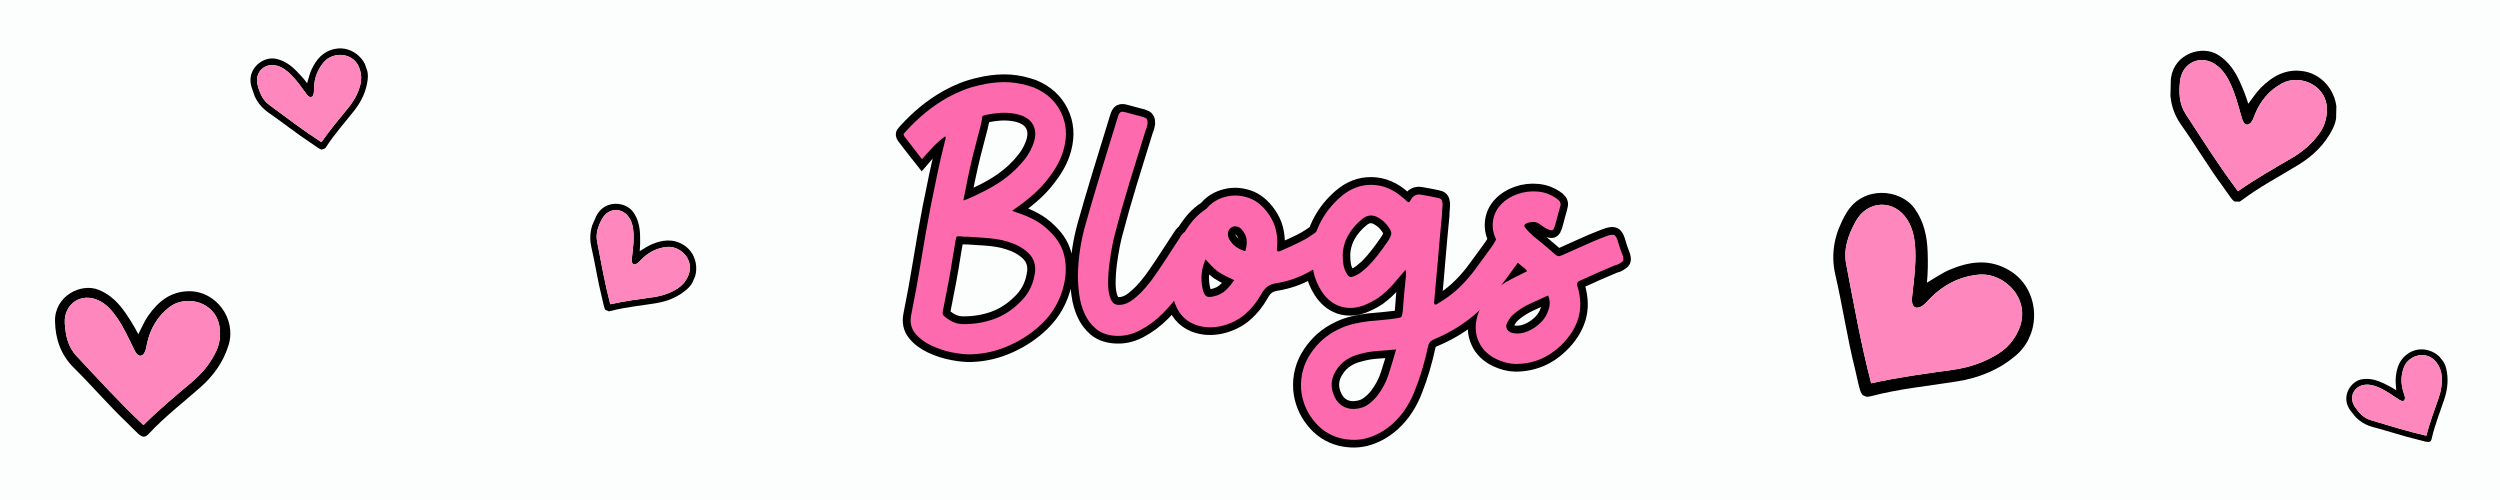<svg version="1.0" preserveAspectRatio="xMidYMid meet" height="300" viewBox="0 0 1125 225" zoomAndPan="magnify" width="1500" xmlns:xlink="http://www.w3.org/1999/xlink" xmlns="http://www.w3.org/2000/svg"><defs><g></g><clipPath id="ecfa12a6a9"><path clip-rule="nonzero" d="M 24 129 L 104 129 L 104 197 L 24 197 Z M 24 129"></path></clipPath><clipPath id="74c1646b73"><path clip-rule="nonzero" d="M 22.5 132.012 L 99.613 120.293 L 110.207 189.992 L 33.094 201.711 Z M 22.5 132.012"></path></clipPath><clipPath id="e10df88da3"><path clip-rule="nonzero" d="M 99.371 120.328 L 22.258 132.047 L 32.852 201.75 L 109.965 190.027 Z M 99.371 120.328"></path></clipPath><clipPath id="66ce514b47"><path clip-rule="nonzero" d="M 29 133 L 100 133 L 100 192 L 29 192 Z M 29 133"></path></clipPath><clipPath id="d1b59d60e5"><path clip-rule="nonzero" d="M 22.5 132.012 L 99.613 120.293 L 110.207 189.992 L 33.094 201.711 Z M 22.5 132.012"></path></clipPath><clipPath id="8ca9faadcf"><path clip-rule="nonzero" d="M 99.371 120.328 L 22.258 132.047 L 32.852 201.75 L 109.965 190.027 Z M 99.371 120.328"></path></clipPath><clipPath id="cb33c0caa7"><path clip-rule="nonzero" d="M 112 21 L 166 21 L 166 68 L 112 68 Z M 112 21"></path></clipPath><clipPath id="ab13502bb0"><path clip-rule="nonzero" d="M 109.918 30.121 L 158.848 13.266 L 173.992 57.23 L 125.062 74.086 Z M 109.918 30.121"></path></clipPath><clipPath id="907dcbb1fd"><path clip-rule="nonzero" d="M 158.98 13.223 L 110.051 30.074 L 125.195 74.039 L 174.125 57.188 Z M 158.98 13.223"></path></clipPath><clipPath id="8a3fc8ce61"><path clip-rule="nonzero" d="M 115 24 L 163 24 L 163 64 L 115 64 Z M 115 24"></path></clipPath><clipPath id="c82e8ec8c4"><path clip-rule="nonzero" d="M 109.918 30.121 L 158.848 13.266 L 173.992 57.23 L 125.062 74.086 Z M 109.918 30.121"></path></clipPath><clipPath id="19dcabad98"><path clip-rule="nonzero" d="M 158.98 13.223 L 110.051 30.074 L 125.195 74.039 L 174.125 57.188 Z M 158.98 13.223"></path></clipPath><clipPath id="58337fd7bc"><path clip-rule="nonzero" d="M 976 22 L 1052 22 L 1052 92 L 976 92 Z M 976 22"></path></clipPath><clipPath id="c4a7aebd53"><path clip-rule="nonzero" d="M 976.945 22.5 L 1051.922 24.262 L 1050.336 91.742 L 975.359 89.98 Z M 976.945 22.5"></path></clipPath><clipPath id="6502b61891"><path clip-rule="nonzero" d="M 1052.156 24.27 L 977.18 22.504 L 975.594 89.988 L 1050.57 91.75 Z M 1052.156 24.27"></path></clipPath><clipPath id="20a336d0b9"><path clip-rule="nonzero" d="M 980 27 L 1048 27 L 1048 87 L 980 87 Z M 980 27"></path></clipPath><clipPath id="3db7ecf873"><path clip-rule="nonzero" d="M 976.945 22.5 L 1051.922 24.262 L 1050.336 91.742 L 975.359 89.98 Z M 976.945 22.5"></path></clipPath><clipPath id="7337e5e1f4"><path clip-rule="nonzero" d="M 1052.156 24.27 L 977.18 22.504 L 975.594 89.988 L 1050.57 91.75 Z M 1052.156 24.27"></path></clipPath><clipPath id="ca22c29b1a"><path clip-rule="nonzero" d="M 1055 157 L 1102 157 L 1102 199 L 1055 199 Z M 1055 157"></path></clipPath><clipPath id="892395e786"><path clip-rule="nonzero" d="M 1052.168 178.086 L 1088.355 148.879 L 1114.734 181.562 L 1078.547 210.766 Z M 1052.168 178.086"></path></clipPath><clipPath id="f54da11020"><path clip-rule="nonzero" d="M 1088.426 148.82 L 1052.242 178.027 L 1078.621 210.707 L 1114.805 181.504 Z M 1088.426 148.82"></path></clipPath><clipPath id="0075acdbb5"><path clip-rule="nonzero" d="M 1058 159 L 1099 159 L 1099 197 L 1058 197 Z M 1058 159"></path></clipPath><clipPath id="64e92501ed"><path clip-rule="nonzero" d="M 1052.168 178.086 L 1088.355 148.879 L 1114.734 181.562 L 1078.547 210.766 Z M 1052.168 178.086"></path></clipPath><clipPath id="74b0afd47f"><path clip-rule="nonzero" d="M 1088.426 148.82 L 1052.242 178.027 L 1078.621 210.707 L 1114.805 181.504 Z M 1088.426 148.82"></path></clipPath><clipPath id="8472183b10"><path clip-rule="nonzero" d="M 265 91 L 314 91 L 314 141 L 265 141 Z M 265 91"></path></clipPath><clipPath id="8e20d8688c"><path clip-rule="nonzero" d="M 271.988 88.496 L 319.406 109.223 L 300.781 151.828 L 253.363 131.102 Z M 271.988 88.496"></path></clipPath><clipPath id="14066703ea"><path clip-rule="nonzero" d="M 319.535 109.277 L 272.117 88.551 L 253.492 131.16 L 300.91 151.887 Z M 319.535 109.277"></path></clipPath><clipPath id="b7b9f8668f"><path clip-rule="nonzero" d="M 268 94 L 311 94 L 311 137 L 268 137 Z M 268 94"></path></clipPath><clipPath id="6491195dc6"><path clip-rule="nonzero" d="M 271.988 88.496 L 319.406 109.223 L 300.781 151.828 L 253.363 131.102 Z M 271.988 88.496"></path></clipPath><clipPath id="71b1cb028a"><path clip-rule="nonzero" d="M 319.535 109.277 L 272.117 88.551 L 253.492 131.16 L 300.91 151.887 Z M 319.535 109.277"></path></clipPath><clipPath id="68b913ee44"><path clip-rule="nonzero" d="M 824 86 L 916 86 L 916 179 L 824 179 Z M 824 86"></path></clipPath><clipPath id="be8164acfe"><path clip-rule="nonzero" d="M 837.047 80.719 L 927.074 120.07 L 891.629 201.16 L 801.602 161.812 Z M 837.047 80.719"></path></clipPath><clipPath id="8953540b4c"><path clip-rule="nonzero" d="M 927.137 120.098 L 837.109 80.746 L 801.668 161.84 L 891.691 201.188 Z M 927.137 120.098"></path></clipPath><clipPath id="d775630aab"><path clip-rule="nonzero" d="M 830 92 L 910 92 L 910 173 L 830 173 Z M 830 92"></path></clipPath><clipPath id="ec0bb6f6b9"><path clip-rule="nonzero" d="M 837.047 80.719 L 927.074 120.07 L 891.629 201.16 L 801.602 161.812 Z M 837.047 80.719"></path></clipPath><clipPath id="d0973cc828"><path clip-rule="nonzero" d="M 927.137 120.098 L 837.109 80.746 L 801.668 161.84 L 891.691 201.188 Z M 927.137 120.098"></path></clipPath></defs><rect fill-opacity="1" height="270" y="-22.5" fill="#ffffff" width="1350" x="-112.5"></rect><rect fill-opacity="1" height="270" y="-22.5" fill="#fcfdfd" width="1350" x="-112.5"></rect><path stroke-miterlimit="4" stroke-opacity="1" stroke-width="7.84" stroke="#000000" d="M 479.479 39.578 C 477.238 41.194 475.168 43 473.279 44.994 C 471.386 46.985 469.532 49.054 467.714 51.194 C 466.168 49.252 464.649 47.31 463.156 45.369 C 461.686 43.427 460.241 41.547 458.823 39.728 C 458.326 39.006 458.251 38.469 458.599 38.121 C 458.947 37.747 459.286 37.364 459.607 36.963 C 462.645 33.603 465.895 30.49 469.356 27.628 C 472.843 24.762 476.577 22.212 480.562 19.971 C 483.098 18.549 485.714 17.307 488.404 16.237 C 491.117 15.163 493.908 14.317 496.77 13.696 C 500.852 12.675 504.96 12.138 509.095 12.089 C 513.23 12.041 517.325 12.626 521.384 13.846 C 522.401 14.168 523.375 14.48 524.295 14.78 C 530.719 17.444 535.325 21.627 538.116 27.329 C 540.93 33.031 541.428 39.253 539.609 46.003 C 538.887 48.64 537.914 51.106 536.694 53.396 C 535.475 55.69 534.044 57.905 532.401 60.045 C 530.16 63.109 527.659 65.896 524.894 68.411 C 522.155 70.903 519.253 73.215 516.193 75.359 C 515.792 75.658 515.356 75.967 514.885 76.292 C 514.436 76.592 513.952 76.94 513.428 77.336 C 513.952 77.561 514.41 77.75 514.81 77.9 C 515.233 78.045 515.594 78.173 515.893 78.269 C 519.055 79.291 522.005 80.55 524.744 82.043 C 527.509 83.514 530.059 85.416 532.401 87.758 C 536.285 91.417 538.764 95.526 539.834 100.083 C 540.904 104.614 540.877 109.431 539.759 114.539 C 538.015 122.28 534.343 128.902 528.742 134.406 C 524.057 138.985 518.557 142.71 512.23 145.573 C 505.907 148.435 499.421 149.967 492.772 150.165 C 490.135 150.266 486.947 149.954 483.213 149.232 C 479.501 148.536 475.904 147.365 472.416 145.722 C 468.955 144.106 466.208 142.015 464.165 139.448 C 462.148 136.907 461.487 133.86 462.183 130.298 C 464.028 121.21 465.684 112.108 467.154 102.998 C 468.647 93.857 470.254 84.747 471.971 75.658 C 473.09 70.053 474.235 64.452 475.406 58.851 C 476.599 53.224 477.907 47.61 479.329 42.005 C 479.426 41.705 479.527 41.357 479.629 40.961 C 479.726 40.538 479.677 40.076 479.479 39.578 Z M 490.795 90.524 C 490.694 90.524 490.518 90.524 490.271 90.524 C 490.02 90.524 489.734 90.524 489.413 90.524 C 488.717 90.524 488.153 90.458 487.731 90.334 C 486.41 90.233 485.626 90.273 485.379 90.449 C 485.128 90.594 484.895 91.329 484.67 92.65 C 484.27 94.993 483.887 97.283 483.512 99.524 C 483.164 101.765 482.79 104.068 482.389 106.432 C 481.769 110.091 481.095 113.742 480.373 117.374 C 479.677 120.985 478.968 124.622 478.246 128.281 C 478.145 128.805 478.118 129.276 478.171 129.699 C 478.22 130.1 478.506 130.496 479.03 130.897 C 480.448 132.116 481.94 133.085 483.512 133.807 C 485.106 134.507 486.872 134.855 488.814 134.855 C 494.216 134.855 499.285 134.019 504.014 132.354 C 508.769 130.659 513.093 127.933 516.977 124.173 C 521.16 120.386 523.749 115.692 524.744 110.091 C 525.889 104.79 524.308 100.554 520.002 97.393 C 518.284 96.076 516.479 95.028 514.586 94.258 C 512.692 93.483 510.724 92.849 508.685 92.351 C 505.845 91.73 502.944 91.316 499.98 91.118 C 497.017 90.92 493.957 90.722 490.795 90.524 Z M 488.664 72.145 C 490.183 71.647 491.601 71.088 492.922 70.467 C 494.269 69.842 495.551 69.234 496.77 68.635 C 500.033 67.09 503.142 65.386 506.105 63.519 C 509.069 61.625 511.869 59.459 514.511 57.02 C 516.351 55.276 518.06 53.409 519.627 51.419 C 521.221 49.424 522.529 47.258 523.551 44.92 C 525.492 40.538 525.664 36.84 524.07 33.828 C 522.503 30.812 519.315 28.896 514.511 28.073 C 512.168 27.677 509.791 27.553 507.378 27.703 C 504.987 27.848 502.622 28.187 500.28 28.711 C 499.161 28.909 498.523 29.134 498.378 29.381 C 498.228 29.632 498.1 30.376 498.003 31.622 C 497.902 32.119 497.765 32.683 497.589 33.304 C 497.444 33.903 497.316 34.462 497.219 34.986 C 496.621 37.324 496.009 39.667 495.388 42.005 C 494.767 44.347 494.155 46.698 493.556 49.063 C 491.817 56.284 490.183 63.981 488.664 72.145 Z M 564.685 140.681 C 561 140.284 557.988 139.06 555.646 137.022 C 553.308 134.978 551.476 132.477 550.155 129.514 C 548.838 126.551 547.953 123.389 547.504 120.025 C 547.033 116.665 546.795 113.403 546.795 110.241 C 546.795 109.942 546.795 109.682 546.795 109.457 C 546.993 101.016 548.239 92.738 550.529 84.619 C 552.819 76.504 555.183 68.424 557.627 60.379 C 559.168 55.276 560.727 50.199 562.295 45.144 C 563.888 40.089 565.443 35.021 566.962 29.94 C 567.385 28.5 567.873 27.628 568.419 27.329 C 568.992 27.029 569.938 27.078 571.259 27.478 C 572.677 27.875 574.095 28.262 575.517 28.636 C 576.962 28.984 578.393 29.359 579.811 29.755 C 580.832 30.081 581.466 30.451 581.717 30.878 C 581.99 31.274 582.127 31.97 582.127 32.969 C 582.025 33.691 581.867 34.413 581.642 35.136 C 581.44 35.831 581.193 36.54 580.894 37.262 C 578.256 45.827 575.601 54.417 572.937 63.034 C 570.3 71.647 567.847 80.299 565.579 88.991 C 565.28 90.013 564.848 91.902 564.272 94.667 C 563.726 97.406 563.215 100.532 562.744 104.041 C 562.295 107.551 562.07 110.95 562.07 114.239 C 562.07 117.498 562.532 120.175 563.453 122.266 C 564.373 124.336 565.905 125.269 568.045 125.067 C 570.388 124.97 572.704 124.01 574.993 122.192 C 577.309 120.351 579.449 118.259 581.418 115.917 C 583.408 113.552 584.967 111.509 586.085 109.792 C 588.225 106.732 590.295 103.645 592.285 100.532 C 594.275 97.419 596.292 94.332 598.335 91.268 C 598.533 90.968 598.709 90.669 598.859 90.374 C 599.035 90.048 599.22 89.788 599.418 89.586 C 600.017 88.767 600.541 88.304 600.986 88.208 C 601.461 88.106 602.157 88.256 603.077 88.652 C 604.596 89.277 606.093 90 607.56 90.819 C 609.057 91.642 610.523 92.399 611.967 93.099 C 613.288 93.918 613.636 94.993 613.015 96.309 C 612.813 96.833 612.614 97.357 612.416 97.877 C 612.218 98.379 611.954 98.824 611.633 99.224 C 609.493 102.487 607.348 105.746 605.208 109.008 C 603.068 112.271 600.924 115.481 598.784 118.647 C 596.441 122.108 593.482 125.652 589.894 129.289 C 586.336 132.9 582.386 135.837 578.054 138.105 C 573.721 140.346 569.265 141.205 564.685 140.681 Z M 680.323 93.549 C 681.344 94.469 681.494 95.552 680.772 96.798 C 679.873 98.216 678.804 99.334 677.557 100.158 C 672.978 103.196 668.236 106.045 663.331 108.709 C 658.447 111.351 653.208 113.13 647.607 114.05 C 645.564 114.376 643.956 114.997 642.79 115.917 C 641.618 116.815 640.57 118.136 639.65 119.875 C 637.51 123.662 634.908 126.912 631.843 129.624 C 628.783 132.314 625.111 134.27 620.826 135.489 C 618.686 136.088 616.52 136.409 614.327 136.462 C 612.139 136.511 609.972 136.238 607.828 135.639 C 602.104 133.997 598.167 130.271 596.028 124.472 C 593.588 117.625 593.187 110.589 594.834 103.368 C 596.552 95.702 599.863 88.815 604.768 82.717 C 606.485 80.674 608.317 78.93 610.259 77.486 C 610.681 77.186 611.091 76.913 611.492 76.667 C 611.888 76.416 612.249 76.081 612.575 75.658 C 614.913 73.016 617.964 71.211 621.725 70.242 C 625.507 69.269 629.355 69.445 633.265 70.762 C 637.198 72.083 640.645 74.883 643.609 79.168 C 645.251 81.532 646.4 83.985 647.048 86.525 C 647.717 89.066 648.003 91.765 647.906 94.632 C 647.906 95.151 647.853 95.702 647.756 96.274 C 647.655 96.82 647.704 97.344 647.906 97.842 C 648.404 98.04 648.963 97.991 649.584 97.692 C 652.948 96.274 656.281 94.755 659.597 93.135 C 662.908 91.492 665.995 89.489 668.857 87.124 C 669.979 86.327 670.785 85.927 671.283 85.927 C 671.807 85.927 672.63 86.437 673.749 87.459 C 674.871 88.481 675.968 89.502 677.038 90.524 C 678.108 91.541 679.204 92.549 680.323 93.549 Z M 615.635 120.813 C 617.978 120.289 619.955 119.294 621.575 117.824 C 623.217 116.331 624.697 114.561 626.018 112.518 C 624.499 111.822 623.068 111.139 621.725 110.466 C 620.404 109.792 619.136 109.057 617.911 108.264 C 616.692 107.339 615.573 106.344 614.552 105.274 C 613.53 104.204 612.509 103.108 611.492 101.99 C 609.347 106.965 608.889 112.06 610.109 117.264 C 610.532 119.008 611.117 120.14 611.861 120.664 C 612.636 121.161 613.891 121.21 615.635 120.813 Z M 631.694 97.842 C 632.292 95.9 632.517 94.046 632.367 92.276 C 632.218 90.484 631.482 88.767 630.166 87.124 C 629.342 86.103 628.396 85.491 627.326 85.293 C 626.256 85.094 625.309 85.306 624.485 85.927 C 623.565 86.525 623.032 87.384 622.883 88.503 C 622.733 89.625 622.966 90.744 623.592 91.867 C 625.309 94.83 628.008 96.82 631.694 97.842 Z M 712.765 107.476 C 711.744 108.696 710.722 109.907 709.701 111.1 C 708.679 112.271 707.658 113.464 706.641 114.684 C 704.399 117.225 701.947 119.466 699.283 121.408 C 696.839 123.028 694.303 124.349 691.661 125.366 C 687.381 126.912 683.37 127.048 679.636 125.78 C 675.924 124.486 672.837 121.958 670.371 118.198 C 668.333 115.036 666.963 111.699 666.263 108.189 C 665.541 104.654 665.33 101.003 665.629 97.243 C 666.254 91.84 667.782 86.9 670.222 82.417 C 672.665 77.908 675.924 73.875 680.01 70.317 C 684.814 66.134 690.093 64.091 695.844 64.192 C 701.621 64.289 706.949 66.531 711.832 70.912 C 712.352 71.238 712.787 71.625 713.135 72.07 C 713.488 72.519 713.972 72.854 714.593 73.078 C 714.791 72.981 714.967 72.832 715.117 72.633 C 715.266 72.409 715.403 72.197 715.526 71.995 C 716.746 69.657 718.578 68.737 721.017 69.234 C 722.338 69.432 723.659 69.67 724.976 69.943 C 726.323 70.19 727.701 70.467 729.123 70.762 C 730.145 70.965 730.801 71.251 731.1 71.625 C 731.426 71.973 731.638 72.655 731.739 73.677 C 731.739 74.698 731.686 75.694 731.589 76.667 C 731.488 77.635 731.439 78.631 731.439 79.652 C 730.717 86.997 730.044 94.368 729.423 101.765 C 728.824 109.158 728.164 116.577 727.441 124.023 C 727.441 124.125 727.468 124.248 727.516 124.398 C 727.565 124.547 727.591 124.671 727.591 124.772 C 728.014 124.97 728.401 124.97 728.749 124.772 C 729.097 124.569 729.423 124.371 729.718 124.173 C 733.205 122.13 736.367 119.814 739.207 117.225 C 742.069 114.609 744.72 111.725 747.163 108.559 C 748.704 106.52 750.21 104.477 751.681 102.434 C 753.174 100.396 754.631 98.401 756.049 96.459 C 756.872 95.438 757.793 93.993 758.814 92.126 C 759.836 90.233 761.104 89.238 762.623 89.141 C 763.446 89.141 764.516 89.55 765.837 90.374 C 767.154 91.171 768.475 92.052 769.796 93.025 C 771.139 93.993 772.112 94.79 772.706 95.416 C 773.134 95.715 773.345 96.248 773.345 97.018 C 773.345 97.767 773.195 98.401 772.896 98.925 C 772.772 99.026 772.447 99.484 771.923 100.308 C 771.425 101.105 770.927 101.937 770.43 102.809 C 769.932 103.68 769.62 104.165 769.496 104.266 C 767.977 106.406 766.397 108.572 764.754 110.765 C 763.134 112.954 761.505 115.12 759.862 117.264 C 751.395 128.691 740.589 137.11 727.441 142.512 C 725.698 143.234 724.676 144.467 724.381 146.207 C 723.558 149.967 722.611 153.679 721.541 157.338 C 720.471 161.023 719.225 164.647 717.807 168.205 C 716.587 171.468 715.055 174.532 713.21 177.395 C 711.37 180.257 709.177 182.859 706.641 185.201 C 702.753 188.662 698.596 191.075 694.162 192.445 C 689.732 193.841 684.964 193.929 679.86 192.709 C 674.356 191.265 669.799 188.226 666.188 183.594 C 662.556 178.962 660.486 173.735 659.989 167.906 C 659.566 161.283 661.173 155.246 664.81 149.795 C 668.416 144.34 673.137 140.231 678.962 137.471 C 681.401 136.247 683.942 135.339 686.584 134.741 C 689.248 134.12 691.899 133.649 694.536 133.323 C 696.804 133.125 699.058 132.927 701.3 132.724 C 703.536 132.526 705.778 132.279 708.019 131.98 C 709.538 131.755 710.449 131.491 710.749 131.196 C 711.07 130.897 711.33 129.972 711.533 128.431 C 711.731 125.591 711.955 122.742 712.202 119.875 C 712.479 117.013 712.765 114.213 713.06 111.474 C 713.162 110.752 713.21 110.091 713.21 109.493 C 713.21 108.872 713.21 108.251 713.21 107.626 C 713.113 107.626 713.038 107.604 712.986 107.551 C 712.937 107.502 712.862 107.476 712.765 107.476 Z M 708.169 147.704 C 704.91 148.025 701.744 148.289 698.684 148.487 C 695.619 148.686 692.656 149.196 689.794 150.02 C 687.253 150.614 684.937 151.601 682.846 152.97 C 680.754 154.361 679.002 156.228 677.579 158.571 C 674.915 162.855 674.757 167.346 677.095 172.053 C 678.24 174.295 679.821 175.902 681.837 176.871 C 683.88 177.844 686.135 178.117 688.601 177.694 C 690.741 177.395 692.594 176.659 694.162 175.488 C 695.756 174.321 697.213 172.912 698.534 171.27 C 701.172 167.91 703.127 164.211 704.399 160.178 C 705.694 156.167 706.949 152.01 708.169 147.704 Z M 681.093 99.823 C 681.093 101.664 681.216 103.333 681.467 104.825 C 681.714 106.296 682.198 107.639 682.921 108.859 C 683.546 109.981 684.131 110.651 684.677 110.875 C 685.25 111.078 686.095 110.915 687.218 110.391 C 688.438 109.893 689.556 109.233 690.578 108.409 C 691.599 107.59 692.621 106.719 693.642 105.798 C 695.584 103.857 697.389 101.787 699.058 99.599 C 700.749 97.406 702.356 95.191 703.875 92.95 C 705.218 91.008 705.83 89.524 705.703 88.503 C 705.606 87.485 704.796 86.063 703.277 84.249 C 702.255 83.003 700.974 81.933 699.428 81.035 C 696.491 79.194 693.691 79.344 691.027 81.484 C 687.962 83.923 685.562 86.702 683.819 89.81 C 682.102 92.923 681.19 96.261 681.093 99.823 Z M 774.56 108.114 C 774.362 107.489 774.027 107.031 773.552 106.732 C 773.103 106.406 772.72 106.098 772.394 105.798 C 770.875 104.579 769.369 103.333 767.876 102.06 C 766.405 100.792 764.961 99.436 763.543 97.991 C 762.623 96.97 761.725 95.926 760.853 94.852 C 759.981 93.782 759.25 92.589 758.651 91.268 C 757.33 88.406 756.894 85.429 757.344 82.342 C 757.793 79.229 759.149 76.491 761.417 74.126 C 763.653 71.784 766.458 70.031 769.818 68.86 C 773.178 67.689 776.665 67.292 780.276 67.662 C 783.913 68.014 787.259 69.357 790.324 71.7 C 791.543 72.717 791.891 73.937 791.367 75.359 C 790.87 77.001 790.407 78.67 789.985 80.361 C 789.588 82.03 789.139 83.672 788.642 85.293 C 788.316 86.314 787.955 86.935 787.558 87.16 C 787.162 87.358 786.449 87.248 785.432 86.825 C 784.608 86.525 783.86 86.151 783.19 85.702 C 782.543 85.231 781.856 84.747 781.134 84.249 C 780.113 83.426 779.016 83.016 777.849 83.016 C 776.678 83.016 775.48 83.263 774.261 83.76 C 773.142 84.284 772.931 85.006 773.627 85.927 C 774.252 86.724 774.908 87.459 775.608 88.133 C 776.33 88.802 777.052 89.489 777.774 90.185 C 779.716 91.73 781.645 93.324 783.56 94.966 C 785.502 96.582 787.396 98.203 789.24 99.823 C 789.861 100.246 790.372 100.431 790.768 100.382 C 791.169 100.33 791.631 100.206 792.151 100.008 C 794.692 98.863 797.206 97.732 799.698 96.609 C 802.212 95.49 804.74 94.368 807.28 93.249 C 808.725 92.65 810.129 92.078 811.499 91.532 C 812.868 90.955 814.326 90.409 815.867 89.885 C 817.289 89.489 818.271 89.414 818.821 89.661 C 819.394 89.912 819.94 90.757 820.464 92.201 C 820.86 93.623 821.283 94.993 821.732 96.309 C 822.207 97.63 822.692 98.96 823.189 100.308 C 823.511 101.426 823.563 102.201 823.339 102.624 C 823.141 103.02 822.529 103.517 821.507 104.116 C 821.208 104.314 820.847 104.504 820.424 104.676 C 820.028 104.825 819.579 104.949 819.081 105.05 C 816.118 106.269 813.154 107.542 810.191 108.859 C 807.228 110.18 804.277 111.509 801.34 112.857 C 800.094 113.354 799.685 114.213 800.108 115.433 C 801.948 121.461 802.098 126.973 800.557 131.98 C 799.038 136.96 796.087 141.539 791.706 145.722 C 788.54 148.787 785.044 151.103 781.209 152.671 C 777.374 154.264 773.217 155.061 768.735 155.061 C 765.472 154.96 762.262 154.15 759.1 152.631 C 754.816 150.592 751.818 147.629 750.096 143.745 C 748.357 139.857 748.092 135.626 749.312 131.046 C 750.034 128.506 751.104 126.141 752.526 123.948 C 753.944 121.734 755.675 119.765 757.718 118.048 C 759.66 116.304 761.725 114.799 763.918 113.53 C 766.106 112.258 768.374 111.065 770.716 109.942 C 771.337 109.62 771.945 109.308 772.543 109.008 C 773.169 108.709 773.838 108.409 774.56 108.114 Z M 785.282 128.131 C 785.78 126.912 786.053 125.666 786.101 124.398 C 786.154 123.125 785.876 121.769 785.282 120.325 C 782.319 121.672 779.377 123.002 776.467 124.323 C 773.552 125.644 770.826 127.321 768.286 129.364 C 767.167 130.285 766.295 131.205 765.67 132.13 C 765.172 132.927 764.715 133.785 764.292 134.705 C 763.891 135.626 763.94 136.546 764.442 137.471 C 765.062 138.391 765.859 138.977 766.828 139.223 C 767.801 139.474 768.796 139.597 769.818 139.597 C 772.979 139.496 776.092 138.329 779.157 136.088 C 782.217 133.847 784.26 131.196 785.282 128.131 Z M 785.282 128.131" stroke-linejoin="miter" fill="none" transform="matrix(0.887, 0, 0, 0.887, 0, 26.224)" stroke-linecap="butt"></path><g fill-opacity="1" fill="#fd6bae"><g transform="translate(399.849, 149.536)"><g><path d="M 25.516 -88.219 C 23.523 -86.77 21.691 -85.16 20.016 -83.391 C 18.336 -81.629 16.688 -79.801 15.062 -77.906 C 13.707 -79.625 12.375 -81.344 11.062 -83.062 C 9.75 -84.781 8.457 -86.453 7.188 -88.078 C 6.738 -88.711 6.672 -89.188 6.984 -89.5 C 7.305 -89.82 7.602 -90.164 7.875 -90.531 C 10.582 -93.508 13.473 -96.266 16.547 -98.797 C 19.629 -101.336 22.938 -103.602 26.469 -105.594 C 28.727 -106.852 31.055 -107.957 33.453 -108.906 C 35.848 -109.863 38.312 -110.613 40.844 -111.156 C 44.469 -112.062 48.109 -112.535 51.766 -112.578 C 55.43 -112.617 59.078 -112.098 62.703 -111.016 C 63.609 -110.742 64.469 -110.473 65.281 -110.203 C 70.977 -107.848 75.07 -104.133 77.562 -99.062 C 80.051 -94 80.484 -88.484 78.859 -82.516 C 78.223 -80.16 77.359 -77.961 76.266 -75.922 C 75.18 -73.891 73.914 -71.926 72.469 -70.031 C 70.477 -67.312 68.258 -64.844 65.812 -62.625 C 63.375 -60.414 60.801 -58.359 58.094 -56.453 C 57.727 -56.18 57.344 -55.91 56.938 -55.641 C 56.531 -55.367 56.098 -55.051 55.641 -54.688 C 56.098 -54.508 56.504 -54.352 56.859 -54.219 C 57.223 -54.082 57.539 -53.969 57.812 -53.875 C 60.625 -52.969 63.25 -51.859 65.688 -50.547 C 68.133 -49.242 70.395 -47.551 72.469 -45.469 C 75.906 -42.207 78.098 -38.562 79.047 -34.531 C 80.004 -30.508 79.984 -26.238 78.984 -21.719 C 77.453 -14.844 74.195 -8.961 69.219 -4.078 C 65.051 -0.004 60.16 3.297 54.547 5.828 C 48.941 8.367 43.203 9.727 37.328 9.906 C 34.973 10 32.145 9.727 28.844 9.094 C 25.539 8.457 22.348 7.414 19.266 5.969 C 16.191 4.52 13.75 2.664 11.938 0.406 C 10.133 -1.852 9.547 -4.566 10.172 -7.734 C 11.805 -15.785 13.281 -23.859 14.594 -31.953 C 15.906 -40.055 17.328 -48.133 18.859 -56.188 C 19.859 -61.164 20.879 -66.141 21.922 -71.109 C 22.961 -76.086 24.113 -81.066 25.375 -86.047 C 25.469 -86.316 25.555 -86.629 25.641 -86.984 C 25.734 -87.348 25.691 -87.758 25.516 -88.219 Z M 35.562 -43.016 C 35.469 -43.016 35.305 -43.016 35.078 -43.016 C 34.859 -43.016 34.613 -43.016 34.344 -43.016 C 33.707 -43.016 33.207 -43.062 32.844 -43.156 C 31.664 -43.25 30.961 -43.227 30.734 -43.094 C 30.516 -42.957 30.312 -42.301 30.125 -41.125 C 29.77 -39.039 29.43 -37.004 29.109 -35.016 C 28.797 -33.023 28.457 -30.988 28.094 -28.906 C 27.551 -25.645 26.961 -22.41 26.328 -19.203 C 25.691 -15.992 25.055 -12.758 24.422 -9.5 C 24.336 -9.051 24.316 -8.645 24.359 -8.281 C 24.398 -7.914 24.648 -7.551 25.109 -7.188 C 26.379 -6.102 27.711 -5.242 29.109 -4.609 C 30.516 -3.984 32.078 -3.672 33.797 -3.672 C 38.586 -3.672 43.086 -4.414 47.297 -5.906 C 51.504 -7.395 55.328 -9.816 58.766 -13.172 C 62.473 -16.516 64.781 -20.676 65.688 -25.656 C 66.688 -30.352 65.285 -34.109 61.484 -36.922 C 59.941 -38.098 58.332 -39.023 56.656 -39.703 C 54.988 -40.379 53.25 -40.941 51.438 -41.391 C 48.906 -41.93 46.328 -42.289 43.703 -42.469 C 41.078 -42.656 38.363 -42.836 35.562 -43.016 Z M 33.656 -59.312 C 35.008 -59.758 36.273 -60.254 37.453 -60.797 C 38.629 -61.336 39.758 -61.883 40.844 -62.438 C 43.738 -63.789 46.5 -65.301 49.125 -66.969 C 51.75 -68.645 54.238 -70.57 56.594 -72.75 C 58.219 -74.281 59.734 -75.926 61.141 -77.688 C 62.547 -79.457 63.703 -81.383 64.609 -83.469 C 66.328 -87.352 66.484 -90.629 65.078 -93.297 C 63.672 -95.973 60.844 -97.672 56.594 -98.391 C 54.508 -98.754 52.406 -98.867 50.281 -98.734 C 48.156 -98.598 46.051 -98.305 43.969 -97.859 C 42.977 -97.672 42.414 -97.461 42.281 -97.234 C 42.145 -97.016 42.031 -96.363 41.938 -95.281 C 41.844 -94.82 41.727 -94.32 41.594 -93.781 C 41.457 -93.238 41.348 -92.738 41.266 -92.281 C 40.711 -90.207 40.164 -88.129 39.625 -86.047 C 39.082 -83.961 38.539 -81.879 38 -79.797 C 36.457 -73.379 35.008 -66.551 33.656 -59.312 Z M 33.656 -59.312"></path></g></g></g><g fill-opacity="1" fill="#fd6bae"><g transform="translate(491.178, 149.536)"><g><path d="M 9.766 1.5 C 6.516 1.133 3.848 0.047 1.766 -1.766 C -0.316 -3.578 -1.945 -5.789 -3.125 -8.406 C -4.301 -11.031 -5.094 -13.836 -5.5 -16.828 C -5.906 -19.816 -6.109 -22.711 -6.109 -25.516 C -6.109 -25.785 -6.109 -26.008 -6.109 -26.188 C -5.922 -33.695 -4.812 -41.047 -2.781 -48.234 C -0.75 -55.43 1.352 -62.609 3.531 -69.766 C 4.883 -74.285 6.258 -78.785 7.656 -83.266 C 9.062 -87.742 10.445 -92.242 11.812 -96.766 C 12.164 -98.035 12.594 -98.805 13.094 -99.078 C 13.594 -99.348 14.43 -99.301 15.609 -98.938 C 16.867 -98.57 18.133 -98.234 19.406 -97.922 C 20.676 -97.609 21.941 -97.27 23.203 -96.906 C 24.109 -96.633 24.676 -96.316 24.906 -95.953 C 25.133 -95.586 25.25 -94.953 25.25 -94.047 C 25.156 -93.422 25.016 -92.789 24.828 -92.156 C 24.648 -91.52 24.426 -90.883 24.156 -90.25 C 21.801 -82.656 19.445 -75.035 17.094 -67.391 C 14.75 -59.742 12.582 -52.07 10.594 -44.375 C 10.312 -43.469 9.922 -41.789 9.422 -39.344 C 8.93 -36.906 8.484 -34.125 8.078 -31 C 7.672 -27.883 7.469 -24.879 7.469 -21.984 C 7.469 -19.086 7.875 -16.711 8.688 -14.859 C 9.5 -13.004 10.852 -12.164 12.75 -12.344 C 14.832 -12.438 16.891 -13.297 18.922 -14.922 C 20.961 -16.555 22.863 -18.41 24.625 -20.484 C 26.395 -22.566 27.773 -24.379 28.766 -25.922 C 30.672 -28.641 32.504 -31.375 34.266 -34.125 C 36.035 -36.883 37.82 -39.625 39.625 -42.344 C 39.812 -42.613 39.973 -42.883 40.109 -43.156 C 40.242 -43.426 40.398 -43.656 40.578 -43.844 C 41.117 -44.562 41.594 -44.961 42 -45.047 C 42.406 -45.141 43.02 -45.008 43.844 -44.656 C 45.195 -44.113 46.531 -43.477 47.844 -42.75 C 49.156 -42.031 50.441 -41.352 51.703 -40.719 C 52.879 -39.988 53.195 -39.035 52.656 -37.859 C 52.477 -37.41 52.297 -36.957 52.109 -36.5 C 51.93 -36.051 51.707 -35.645 51.438 -35.281 C 49.539 -32.383 47.641 -29.488 45.734 -26.594 C 43.836 -23.707 41.938 -20.859 40.031 -18.047 C 37.957 -14.973 35.336 -11.828 32.172 -8.609 C 29.004 -5.398 25.492 -2.801 21.641 -0.812 C 17.797 1.176 13.836 1.945 9.766 1.5 Z M 9.766 1.5"></path></g></g></g><g fill-opacity="1" fill="#fd6bae"><g transform="translate(535.417, 149.536)"><g><path d="M 68.125 -40.312 C 69.031 -39.5 69.164 -38.547 68.531 -37.453 C 67.719 -36.191 66.77 -35.195 65.688 -34.469 C 61.613 -31.758 57.406 -29.227 53.062 -26.875 C 48.719 -24.52 44.062 -22.938 39.094 -22.125 C 37.281 -21.852 35.852 -21.305 34.812 -20.484 C 33.77 -19.672 32.844 -18.5 32.031 -16.969 C 30.125 -13.613 27.812 -10.738 25.094 -8.344 C 22.383 -5.945 19.133 -4.207 15.344 -3.125 C 13.438 -2.582 11.508 -2.285 9.562 -2.234 C 7.625 -2.191 5.703 -2.441 3.797 -2.984 C -1.266 -4.43 -4.75 -7.734 -6.656 -12.891 C -8.82 -18.953 -9.18 -25.195 -7.734 -31.625 C -6.191 -38.406 -3.254 -44.508 1.078 -49.938 C 2.617 -51.75 4.25 -53.289 5.969 -54.562 C 6.332 -54.832 6.691 -55.078 7.047 -55.297 C 7.41 -55.523 7.727 -55.82 8 -56.188 C 10.082 -58.539 12.797 -60.145 16.141 -61 C 19.492 -61.863 22.91 -61.707 26.391 -60.531 C 29.879 -59.352 32.938 -56.863 35.562 -53.062 C 37.008 -50.977 38.023 -48.805 38.609 -46.547 C 39.203 -44.285 39.453 -41.891 39.359 -39.359 C 39.359 -38.91 39.312 -38.438 39.219 -37.938 C 39.133 -37.438 39.18 -36.961 39.359 -36.516 C 39.805 -36.328 40.301 -36.367 40.844 -36.641 C 43.832 -37.91 46.797 -39.27 49.734 -40.719 C 52.68 -42.164 55.422 -43.93 57.953 -46.016 C 58.941 -46.734 59.66 -47.094 60.109 -47.094 C 60.566 -47.094 61.297 -46.641 62.297 -45.734 C 63.285 -44.828 64.254 -43.922 65.203 -43.016 C 66.16 -42.117 67.133 -41.219 68.125 -40.312 Z M 10.719 -16.156 C 12.801 -16.602 14.566 -17.484 16.016 -18.797 C 17.461 -20.109 18.773 -21.672 19.953 -23.484 C 18.598 -24.109 17.332 -24.711 16.156 -25.297 C 14.977 -25.891 13.844 -26.551 12.75 -27.281 C 11.664 -28.094 10.672 -28.973 9.766 -29.922 C 8.867 -30.867 7.969 -31.844 7.062 -32.844 C 5.156 -28.406 4.742 -23.879 5.828 -19.266 C 6.191 -17.734 6.711 -16.738 7.391 -16.281 C 8.078 -15.832 9.188 -15.789 10.719 -16.156 Z M 24.969 -36.516 C 25.508 -38.234 25.711 -39.883 25.578 -41.469 C 25.441 -43.051 24.785 -44.566 23.609 -46.016 C 22.891 -46.91 22.051 -47.445 21.094 -47.625 C 20.145 -47.812 19.312 -47.633 18.594 -47.094 C 17.781 -46.551 17.305 -45.781 17.172 -44.781 C 17.035 -43.789 17.238 -42.797 17.781 -41.797 C 19.32 -39.172 21.719 -37.41 24.969 -36.516 Z M 24.969 -36.516"></path></g></g></g><g fill-opacity="1" fill="#fd6bae"><g transform="translate(595.806, 149.536)"><g><path d="M 36.516 -27.953 C 35.609 -26.867 34.703 -25.805 33.797 -24.766 C 32.891 -23.723 31.984 -22.66 31.078 -21.578 C 29.086 -19.316 26.914 -17.328 24.562 -15.609 C 22.395 -14.16 20.133 -12.984 17.781 -12.078 C 13.977 -10.723 10.426 -10.609 7.125 -11.734 C 3.82 -12.867 1.086 -15.109 -1.078 -18.453 C -2.891 -21.266 -4.113 -24.227 -4.75 -27.344 C -5.383 -30.469 -5.566 -33.703 -5.297 -37.047 C -4.754 -41.848 -3.395 -46.238 -1.219 -50.219 C 0.945 -54.195 3.844 -57.77 7.469 -60.938 C 11.719 -64.645 16.395 -66.453 21.5 -66.359 C 26.613 -66.273 31.344 -64.285 35.688 -60.391 C 36.145 -60.117 36.531 -59.781 36.844 -59.375 C 37.164 -58.969 37.598 -58.676 38.141 -58.5 C 38.316 -58.582 38.473 -58.711 38.609 -58.891 C 38.742 -59.078 38.859 -59.258 38.953 -59.438 C 40.035 -61.52 41.664 -62.336 43.844 -61.891 C 45.008 -61.703 46.18 -61.492 47.359 -61.266 C 48.535 -61.047 49.758 -60.801 51.031 -60.531 C 51.938 -60.352 52.523 -60.102 52.797 -59.781 C 53.066 -59.469 53.25 -58.859 53.344 -57.953 C 53.344 -57.047 53.297 -56.16 53.203 -55.297 C 53.109 -54.441 53.062 -53.562 53.062 -52.656 C 52.426 -46.145 51.836 -39.609 51.297 -33.047 C 50.754 -26.484 50.164 -19.898 49.531 -13.297 C 49.531 -13.211 49.551 -13.098 49.594 -12.953 C 49.645 -12.816 49.672 -12.707 49.672 -12.625 C 50.035 -12.438 50.375 -12.43 50.688 -12.609 C 51.008 -12.797 51.305 -12.984 51.578 -13.172 C 54.648 -14.973 57.453 -17.023 59.984 -19.328 C 62.516 -21.641 64.867 -24.203 67.047 -27.016 C 68.398 -28.816 69.734 -30.625 71.047 -32.438 C 72.359 -34.25 73.648 -36.016 74.922 -37.734 C 75.641 -38.641 76.453 -39.926 77.359 -41.594 C 78.266 -43.27 79.395 -44.156 80.75 -44.25 C 81.477 -44.25 82.426 -43.883 83.594 -43.156 C 84.77 -42.438 85.945 -41.645 87.125 -40.781 C 88.301 -39.926 89.16 -39.227 89.703 -38.688 C 90.066 -38.406 90.25 -37.926 90.25 -37.25 C 90.25 -36.57 90.113 -36.008 89.844 -35.562 C 89.75 -35.469 89.477 -35.055 89.031 -34.328 C 88.582 -33.609 88.129 -32.863 87.672 -32.094 C 87.223 -31.32 86.953 -30.895 86.859 -30.812 C 85.504 -28.906 84.102 -26.977 82.656 -25.031 C 81.207 -23.094 79.758 -21.172 78.312 -19.266 C 70.801 -9.141 61.207 -1.676 49.531 3.125 C 48 3.758 47.098 4.844 46.828 6.375 C 46.098 9.727 45.258 13.031 44.312 16.281 C 43.363 19.539 42.254 22.754 40.984 25.922 C 39.898 28.816 38.539 31.531 36.906 34.062 C 35.281 36.594 33.336 38.898 31.078 40.984 C 27.641 44.055 23.953 46.203 20.016 47.422 C 16.078 48.648 11.848 48.723 7.328 47.641 C 2.441 46.367 -1.602 43.676 -4.812 39.562 C -8.031 35.445 -9.863 30.812 -10.312 25.656 C -10.676 19.77 -9.25 14.406 -6.031 9.562 C -2.82 4.727 1.359 1.086 6.516 -1.359 C 8.68 -2.441 10.941 -3.254 13.297 -3.797 C 15.648 -4.336 18.004 -4.742 20.359 -5.016 C 22.348 -5.203 24.336 -5.383 26.328 -5.562 C 28.316 -5.738 30.305 -5.969 32.297 -6.25 C 33.66 -6.426 34.477 -6.648 34.75 -6.922 C 35.02 -7.191 35.242 -8.004 35.422 -9.359 C 35.598 -11.898 35.801 -14.438 36.031 -16.969 C 36.258 -19.5 36.508 -21.984 36.781 -24.422 C 36.875 -25.055 36.922 -25.645 36.922 -26.188 C 36.922 -26.738 36.922 -27.285 36.922 -27.828 C 36.828 -27.828 36.754 -27.848 36.703 -27.891 C 36.66 -27.93 36.598 -27.953 36.516 -27.953 Z M 32.438 7.734 C 29.539 8.004 26.734 8.227 24.016 8.406 C 21.305 8.594 18.688 9.047 16.156 9.766 C 13.883 10.316 11.82 11.203 9.969 12.422 C 8.113 13.641 6.555 15.289 5.297 17.375 C 2.941 21.176 2.805 25.156 4.891 29.312 C 5.879 31.301 7.281 32.723 9.094 33.578 C 10.906 34.441 12.895 34.695 15.062 34.344 C 16.969 34.07 18.617 33.414 20.016 32.375 C 21.422 31.332 22.711 30.086 23.891 28.641 C 26.242 25.648 27.984 22.367 29.109 18.797 C 30.242 15.223 31.352 11.535 32.438 7.734 Z M 8.422 -34.75 C 8.422 -33.113 8.531 -31.641 8.75 -30.328 C 8.977 -29.016 9.41 -27.816 10.047 -26.734 C 10.586 -25.742 11.102 -25.156 11.594 -24.969 C 12.094 -24.789 12.844 -24.926 13.844 -25.375 C 14.926 -25.832 15.922 -26.422 16.828 -27.141 C 17.734 -27.867 18.641 -28.641 19.547 -29.453 C 21.266 -31.172 22.867 -33 24.359 -34.938 C 25.848 -36.883 27.273 -38.852 28.641 -40.844 C 29.816 -42.57 30.359 -43.883 30.266 -44.781 C 30.172 -45.688 29.445 -46.957 28.094 -48.594 C 27.188 -49.676 26.055 -50.625 24.703 -51.438 C 22.078 -53.062 19.586 -52.926 17.234 -51.031 C 14.523 -48.852 12.398 -46.383 10.859 -43.625 C 9.316 -40.875 8.504 -37.914 8.422 -34.75 Z M 8.422 -34.75"></path></g></g></g><g fill-opacity="1" fill="#fd6bae"><g transform="translate(677.5, 149.536)"><g><path d="M 9.641 -27.422 C 9.453 -27.961 9.156 -28.367 8.75 -28.641 C 8.344 -28.91 8.004 -29.18 7.734 -29.453 C 6.379 -30.535 5.047 -31.641 3.734 -32.766 C 2.422 -33.898 1.129 -35.102 -0.141 -36.375 C -0.953 -37.281 -1.742 -38.207 -2.516 -39.156 C -3.285 -40.102 -3.941 -41.164 -4.484 -42.344 C -5.66 -44.875 -6.039 -47.52 -5.625 -50.281 C -5.219 -53.039 -4.02 -55.461 -2.031 -57.547 C -0.039 -59.629 2.441 -61.188 5.422 -62.219 C 8.41 -63.258 11.508 -63.625 14.719 -63.312 C 17.938 -63 20.898 -61.801 23.609 -59.719 C 24.703 -58.812 25.02 -57.723 24.562 -56.453 C 24.113 -55.004 23.707 -53.535 23.344 -52.047 C 22.977 -50.555 22.57 -49.086 22.125 -47.641 C 21.852 -46.734 21.535 -46.188 21.172 -46 C 20.805 -45.82 20.172 -45.914 19.266 -46.281 C 18.547 -46.551 17.891 -46.891 17.297 -47.297 C 16.711 -47.703 16.102 -48.133 15.469 -48.594 C 14.562 -49.312 13.586 -49.672 12.547 -49.672 C 11.516 -49.672 10.453 -49.445 9.359 -49 C 8.367 -48.539 8.191 -47.906 8.828 -47.094 C 9.367 -46.375 9.953 -45.719 10.578 -45.125 C 11.211 -44.539 11.848 -43.93 12.484 -43.297 C 14.203 -41.941 15.922 -40.539 17.641 -39.094 C 19.359 -37.645 21.035 -36.195 22.672 -34.75 C 23.211 -34.383 23.66 -34.223 24.016 -34.266 C 24.379 -34.316 24.789 -34.43 25.25 -34.609 C 27.508 -35.598 29.742 -36.594 31.953 -37.594 C 34.172 -38.594 36.414 -39.586 38.688 -40.578 C 39.945 -41.117 41.188 -41.641 42.406 -42.141 C 43.633 -42.641 44.926 -43.113 46.281 -43.562 C 47.551 -43.926 48.43 -43.992 48.922 -43.766 C 49.422 -43.547 49.898 -42.801 50.359 -41.531 C 50.711 -40.258 51.094 -39.035 51.5 -37.859 C 51.906 -36.68 52.336 -35.508 52.797 -34.344 C 53.066 -33.344 53.109 -32.66 52.922 -32.297 C 52.742 -31.941 52.203 -31.488 51.297 -30.938 C 51.023 -30.758 50.707 -30.602 50.344 -30.469 C 49.988 -30.332 49.582 -30.219 49.125 -30.125 C 46.5 -29.039 43.875 -27.91 41.25 -26.734 C 38.633 -25.555 36.016 -24.379 33.391 -23.203 C 32.305 -22.754 31.941 -21.988 32.297 -20.906 C 33.93 -15.562 34.066 -10.672 32.703 -6.234 C 31.348 -1.805 28.727 2.258 24.844 5.969 C 22.031 8.688 18.926 10.742 15.531 12.141 C 12.145 13.547 8.461 14.25 4.484 14.25 C 1.586 14.156 -1.266 13.43 -4.078 12.078 C -7.867 10.266 -10.535 7.641 -12.078 4.203 C -13.617 0.766 -13.844 -2.988 -12.75 -7.062 C -12.125 -9.32 -11.176 -11.422 -9.906 -13.359 C -8.633 -15.305 -7.098 -17.051 -5.297 -18.594 C -3.578 -20.133 -1.742 -21.469 0.203 -22.594 C 2.148 -23.727 4.164 -24.789 6.25 -25.781 C 6.789 -26.051 7.332 -26.32 7.875 -26.594 C 8.414 -26.875 9.004 -27.148 9.641 -27.422 Z M 19.141 -9.641 C 19.586 -10.723 19.832 -11.828 19.875 -12.953 C 19.926 -14.086 19.68 -15.289 19.141 -16.562 C 16.516 -15.383 13.91 -14.207 11.328 -13.031 C 8.754 -11.852 6.336 -10.359 4.078 -8.547 C 3.078 -7.734 2.305 -6.922 1.766 -6.109 C 1.305 -5.379 0.895 -4.609 0.531 -3.797 C 0.176 -2.984 0.223 -2.172 0.672 -1.359 C 1.223 -0.547 1.926 -0.023 2.781 0.203 C 3.645 0.43 4.523 0.547 5.422 0.547 C 8.234 0.453 10.992 -0.586 13.703 -2.578 C 16.422 -4.566 18.234 -6.922 19.141 -9.641 Z M 19.141 -9.641"></path></g></g></g><g clip-path="url(#ecfa12a6a9)"><g clip-path="url(#74c1646b73)"><g clip-path="url(#e10df88da3)"><path fill-rule="nonzero" fill-opacity="1" d="M 62.23 150.41 C 60.543 147.059 58.656 144.035 56.652 141.094 C 53.531 136.512 49.844 132.652 44.504 130.457 C 36.391 127.129 24.5 133.254 24.754 144.594 C 24.938 152.672 27.406 159.734 33.219 165.492 C 41.398 173.59 48.887 182.355 57.227 190.297 C 58.852 191.844 60.363 193.52 62.023 195.027 C 64.113 196.934 65.258 197.039 67.062 195.098 C 74.16 187.465 82.43 181.156 90.195 174.273 C 96.062 169.078 100.516 162.945 102.867 155.277 C 106.473 143.516 97.273 130.926 85.027 131.051 C 76.707 131.137 71.176 135.711 66.715 142.059 C 64.941 144.582 63.77 147.465 62.234 150.406 Z M 64.551 191.285 C 53.832 181.242 44.23 170.637 34.445 160.215 C 30.562 156.082 29.48 150.883 29.156 145.465 C 28.637 136.707 36.629 131.398 44.496 135.25 C 48.02 136.973 50.488 139.832 52.66 142.977 C 55.461 147.027 57.539 151.484 59.676 155.902 C 60.227 157.031 60.746 158.219 61.527 159.184 C 62.625 160.535 64.039 160.336 64.941 158.836 C 65.754 157.484 65.867 155.914 66.203 154.41 C 67.652 147.891 70.812 142.473 76.129 138.277 C 83.52 132.449 97.453 135.508 98.883 147.727 C 99.301 151.316 98.828 154.723 97.305 157.98 C 94.762 163.41 91.055 167.941 86.496 171.789 C 79.102 178.031 71.66 184.219 64.551 191.285 Z M 64.551 191.285" fill="#000000"></path></g></g></g><g clip-path="url(#66ce514b47)"><g clip-path="url(#d1b59d60e5)"><g clip-path="url(#8ca9faadcf)"><path fill-rule="nonzero" fill-opacity="1" d="M 64.551 191.285 C 71.664 184.219 79.105 178.027 86.5 171.789 C 91.059 167.941 94.766 163.41 97.305 157.98 C 98.832 154.719 99.301 151.316 98.883 147.727 C 97.453 135.508 83.52 132.449 76.133 138.277 C 70.812 142.473 67.652 147.891 66.203 154.41 C 65.867 155.91 65.754 157.484 64.941 158.836 C 64.039 160.34 62.625 160.535 61.531 159.184 C 60.75 158.223 60.227 157.035 59.68 155.902 C 57.539 151.484 55.465 147.027 52.66 142.977 C 50.488 139.832 48.02 136.973 44.496 135.25 C 36.633 131.398 28.637 136.707 29.156 145.465 C 29.48 150.883 30.566 156.082 34.445 160.215 C 44.234 170.637 53.836 181.238 64.551 191.281 Z M 64.551 191.285" fill="#fe87be"></path></g></g></g><g clip-path="url(#cb33c0caa7)"><g clip-path="url(#ab13502bb0)"><g clip-path="url(#907dcbb1fd)"><path fill-rule="nonzero" fill-opacity="1" d="M 138.211 37.426 C 136.699 35.43 135.102 33.672 133.43 31.98 C 130.832 29.348 127.949 27.258 124.18 26.457 C 118.453 25.246 111.387 30.695 112.914 38.109 C 114.004 43.391 116.473 47.73 120.977 50.809 C 127.316 55.145 133.285 59.996 139.715 64.207 C 140.969 65.027 142.16 65.949 143.43 66.738 C 145.031 67.738 145.797 67.668 146.746 66.18 C 150.488 60.316 155.16 55.184 159.43 49.734 C 162.66 45.617 164.844 41.059 165.469 35.742 C 166.426 27.59 158.875 20.43 150.848 21.984 C 145.398 23.039 142.316 26.707 140.148 31.406 C 139.289 33.277 138.867 35.309 138.211 37.426 Z M 144.641 63.977 C 136.398 58.672 128.824 52.863 121.148 47.199 C 118.105 44.953 116.77 41.668 115.906 38.152 C 114.512 32.465 119.125 28.02 124.75 29.605 C 127.27 30.312 129.23 31.895 131.035 33.695 C 133.363 36.02 135.258 38.695 137.191 41.34 C 137.688 42.016 138.176 42.73 138.805 43.27 C 139.684 44.023 140.59 43.727 141 42.633 C 141.371 41.648 141.258 40.602 141.297 39.574 C 141.465 35.121 142.891 31.188 145.879 27.793 C 150.027 23.082 159.543 23.418 161.945 31.266 C 162.652 33.57 162.75 35.863 162.141 38.184 C 161.125 42.055 159.234 45.473 156.707 48.547 C 152.602 53.531 148.461 58.484 144.641 63.977 Z M 144.641 63.977" fill="#000000"></path></g></g></g><g clip-path="url(#8a3fc8ce61)"><g clip-path="url(#c82e8ec8c4)"><g clip-path="url(#19dcabad98)"><path fill-rule="nonzero" fill-opacity="1" d="M 144.641 63.977 C 148.461 58.484 152.602 53.527 156.707 48.547 C 159.238 45.473 161.125 42.055 162.141 38.184 C 162.75 35.863 162.652 33.57 161.945 31.266 C 159.543 23.418 150.027 23.082 145.879 27.793 C 142.891 31.188 141.469 35.121 141.297 39.574 C 141.258 40.602 141.371 41.648 141 42.633 C 140.59 43.727 139.684 44.023 138.805 43.27 C 138.176 42.73 137.691 42.016 137.195 41.34 C 135.258 38.695 133.363 36.02 131.035 33.695 C 129.234 31.895 127.27 30.312 124.75 29.605 C 119.125 28.023 114.516 32.465 115.91 38.152 C 116.77 41.668 118.105 44.953 121.152 47.199 C 128.824 52.863 136.402 58.672 144.641 63.977 Z M 144.641 63.977" fill="#fe87be"></path></g></g></g><g clip-path="url(#58337fd7bc)"><g clip-path="url(#c4a7aebd53)"><g clip-path="url(#6502b61891)"><path fill-rule="nonzero" fill-opacity="1" d="M 1011.719 46.699 C 1010.672 43.223 1009.383 40.023 1007.965 36.887 C 1005.758 31.996 1002.895 27.699 998.172 24.711 C 991 20.18 978.645 24.02 976.98 34.867 C 975.801 42.598 976.969 49.742 981.543 56.203 C 987.973 65.293 993.641 74.902 1000.254 83.867 C 1001.543 85.617 1002.703 87.465 1004.031 89.184 C 1005.703 91.348 1006.777 91.641 1008.824 90.094 C 1016.863 84.012 1025.805 79.387 1034.359 74.133 C 1040.824 70.164 1046.094 65.07 1049.625 58.156 C 1055.035 47.559 1048.383 34.016 1036.688 32.078 C 1028.746 30.762 1022.707 34.195 1017.391 39.496 C 1015.277 41.602 1013.676 44.152 1011.723 46.699 Z M 1007.066 86.039 C 998.539 74.668 991.172 62.953 983.594 51.379 C 980.59 46.793 980.43 41.656 981.031 36.438 C 982.004 28.004 990.512 24.289 997.363 29.277 C 1000.43 31.512 1002.301 34.652 1003.844 38.008 C 1005.836 42.34 1007.062 46.938 1008.359 51.504 C 1008.695 52.676 1008.992 53.895 1009.574 54.941 C 1010.395 56.414 1011.773 56.461 1012.887 55.184 C 1013.887 54.031 1014.258 52.555 1014.832 51.18 C 1017.305 45.207 1021.227 40.578 1026.996 37.473 C 1035.016 33.16 1047.781 38.41 1047.094 50.293 C 1046.891 53.785 1045.867 56.953 1043.867 59.801 C 1040.535 64.551 1036.242 68.242 1031.254 71.145 C 1023.16 75.852 1015.031 80.5 1007.066 86.039 Z M 1007.066 86.039" fill="#000000"></path></g></g></g><g clip-path="url(#20a336d0b9)"><g clip-path="url(#3db7ecf873)"><g clip-path="url(#7337e5e1f4)"><path fill-rule="nonzero" fill-opacity="1" d="M 1007.066 86.039 C 1015.031 80.5 1023.16 75.852 1031.254 71.145 C 1036.246 68.242 1040.535 64.551 1043.871 59.801 C 1045.871 56.949 1046.891 53.785 1047.094 50.293 C 1047.781 38.41 1035.02 33.16 1027 37.473 C 1021.227 40.578 1017.309 45.207 1014.832 51.18 C 1014.262 52.555 1013.887 54.035 1012.887 55.184 C 1011.773 56.465 1010.395 56.414 1009.578 54.941 C 1008.996 53.895 1008.695 52.676 1008.363 51.504 C 1007.062 46.938 1005.836 42.34 1003.844 38.008 C 1002.301 34.652 1000.43 31.508 997.363 29.277 C 990.516 24.289 982.004 28.004 981.031 36.438 C 980.43 41.652 980.59 46.793 983.598 51.379 C 991.172 62.953 998.543 74.668 1007.07 86.039 Z M 1007.066 86.039" fill="#fe87be"></path></g></g></g><g clip-path="url(#ca22c29b1a)"><g clip-path="url(#892395e786)"><g clip-path="url(#f54da11020)"><path fill-rule="nonzero" fill-opacity="1" d="M 1078.289 175.609 C 1076.402 174.383 1074.516 173.387 1072.59 172.469 C 1069.59 171.043 1066.516 170.156 1063.09 170.637 C 1057.883 171.363 1053.578 178.125 1057.137 183.918 C 1059.672 188.043 1063.082 190.953 1067.828 192.176 C 1074.508 193.898 1081.031 196.172 1087.746 197.766 C 1089.055 198.074 1090.344 198.484 1091.656 198.766 C 1093.316 199.117 1093.941 198.828 1094.289 197.277 C 1095.656 191.184 1098.031 185.422 1099.973 179.516 C 1101.438 175.051 1101.891 170.531 1100.793 165.852 C 1099.109 158.676 1090.543 154.938 1084.242 158.703 C 1079.961 161.262 1078.48 165.301 1078.086 169.934 C 1077.93 171.773 1078.195 173.617 1078.293 175.605 Z M 1091.836 196.062 C 1083.254 194.102 1075.082 191.512 1066.871 189.074 C 1063.613 188.109 1061.48 185.746 1059.676 183.039 C 1056.762 178.66 1059.297 173.5 1064.531 173.117 C 1066.875 172.945 1069.016 173.68 1071.09 174.652 C 1073.766 175.902 1076.184 177.582 1078.625 179.223 C 1079.25 179.641 1079.883 180.098 1080.578 180.359 C 1081.551 180.73 1082.223 180.199 1082.238 179.152 C 1082.25 178.207 1081.832 177.359 1081.555 176.48 C 1080.336 172.664 1080.336 168.906 1081.82 165.129 C 1083.883 159.883 1092.02 157.258 1096.449 163.148 C 1097.75 164.883 1098.535 166.785 1098.73 168.934 C 1099.055 172.512 1098.504 175.977 1097.309 179.344 C 1095.363 184.809 1093.383 190.258 1091.836 196.062 Z M 1091.836 196.062" fill="#000000"></path></g></g></g><g clip-path="url(#0075acdbb5)"><g clip-path="url(#64e92501ed)"><g clip-path="url(#74b0afd47f)"><path fill-rule="nonzero" fill-opacity="1" d="M 1091.836 196.062 C 1093.383 190.258 1095.363 184.805 1097.309 179.344 C 1098.504 175.977 1099.055 172.512 1098.73 168.934 C 1098.535 166.785 1097.75 164.879 1096.449 163.148 C 1092.02 157.258 1083.887 159.883 1081.82 165.129 C 1080.336 168.906 1080.336 172.664 1081.555 176.477 C 1081.836 177.355 1082.25 178.207 1082.238 179.152 C 1082.227 180.199 1081.551 180.73 1080.578 180.359 C 1079.883 180.098 1079.254 179.641 1078.629 179.223 C 1076.184 177.582 1073.766 175.902 1071.09 174.648 C 1069.02 173.68 1066.875 172.945 1064.531 173.117 C 1059.301 173.5 1056.762 178.66 1059.68 183.035 C 1061.48 185.742 1063.613 188.109 1066.871 189.074 C 1075.082 191.512 1083.258 194.102 1091.836 196.062 Z M 1091.836 196.062" fill="#fe87be"></path></g></g></g><g clip-path="url(#8472183b10)"><g clip-path="url(#8e20d8688c)"><g clip-path="url(#14066703ea)"><path fill-rule="nonzero" fill-opacity="1" d="M 287.859 113.027 C 288.102 110.531 288.113 108.156 288.031 105.781 C 287.898 102.086 287.195 98.594 284.961 95.453 C 281.566 90.688 272.676 89.91 268.781 96.398 C 266.008 101.023 264.887 105.891 266.117 111.207 C 267.848 118.688 268.953 126.301 270.832 133.754 C 271.199 135.207 271.457 136.688 271.855 138.133 C 272.355 139.953 272.965 140.418 274.676 139.965 C 281.398 138.184 288.312 137.57 295.145 136.453 C 300.305 135.609 305.004 133.73 309.059 130.242 C 315.281 124.891 314.574 114.512 307.617 110.219 C 302.891 107.305 298.141 107.918 293.363 109.91 C 291.465 110.703 289.777 111.91 287.863 113.027 Z M 274.617 136.918 C 272.145 127.434 270.5 118.031 268.688 108.664 C 267.969 104.953 269.207 101.633 270.957 98.457 C 273.781 93.328 280.184 93.184 283.25 98.156 C 284.625 100.383 285 102.875 285.105 105.422 C 285.246 108.707 284.828 111.961 284.465 115.215 C 284.371 116.051 284.242 116.906 284.34 117.727 C 284.477 118.879 285.348 119.273 286.391 118.746 C 287.328 118.273 287.953 117.426 288.676 116.699 C 291.816 113.535 295.531 111.602 300.023 111.129 C 306.27 110.473 313.043 117.16 309.5 124.562 C 308.457 126.738 306.977 128.492 304.957 129.789 C 301.59 131.949 297.887 133.184 293.941 133.73 C 287.547 134.621 281.145 135.465 274.613 136.918 Z M 274.617 136.918" fill="#000000"></path></g></g></g><g clip-path="url(#b7b9f8668f)"><g clip-path="url(#6491195dc6)"><g clip-path="url(#71b1cb028a)"><path fill-rule="nonzero" fill-opacity="1" d="M 274.617 136.918 C 281.145 135.465 287.547 134.621 293.945 133.73 C 297.887 133.184 301.59 131.949 304.957 129.789 C 306.98 128.492 308.457 126.738 309.5 124.562 C 313.043 117.16 306.27 110.473 300.023 111.129 C 295.531 111.602 291.82 113.535 288.68 116.699 C 287.953 117.426 287.328 118.273 286.391 118.746 C 285.348 119.273 284.477 118.883 284.34 117.727 C 284.242 116.906 284.371 116.051 284.465 115.219 C 284.828 111.961 285.246 108.707 285.109 105.422 C 285 102.875 284.625 100.383 283.25 98.156 C 280.184 93.184 273.781 93.332 270.957 98.461 C 269.211 101.633 267.973 104.953 268.691 108.668 C 270.5 118.031 272.145 127.434 274.617 136.918 Z M 274.617 136.918" fill="#fe87be"></path></g></g></g><g clip-path="url(#68b913ee44)"><g clip-path="url(#be8164acfe)"><g clip-path="url(#8953540b4c)"><path fill-rule="nonzero" fill-opacity="1" d="M 867.121 127.203 C 867.578 122.477 867.602 117.973 867.445 113.473 C 867.195 106.469 865.859 99.855 861.625 93.906 C 855.199 84.871 838.352 83.398 830.973 95.695 C 825.715 104.457 823.59 113.676 825.926 123.754 C 829.203 137.93 831.297 152.355 834.859 166.477 C 835.555 169.227 836.035 172.035 836.793 174.77 C 837.746 178.219 838.898 179.105 842.137 178.246 C 854.875 174.871 867.977 173.703 880.922 171.59 C 890.703 169.988 899.602 166.434 907.293 159.824 C 919.082 149.684 917.738 130.012 904.559 121.879 C 895.605 116.355 886.602 117.52 877.547 121.297 C 873.949 122.797 870.754 125.09 867.125 127.203 Z M 842.023 172.473 C 837.34 154.5 834.227 136.684 830.793 118.938 C 829.434 111.902 831.781 105.609 835.09 99.598 C 840.445 89.879 852.574 89.602 858.387 99.023 C 860.988 103.246 861.699 107.969 861.902 112.793 C 862.164 119.016 861.379 125.184 860.684 131.352 C 860.508 132.93 860.266 134.551 860.453 136.109 C 860.711 138.293 862.355 139.035 864.332 138.039 C 866.113 137.141 867.297 135.539 868.668 134.156 C 874.621 128.164 881.652 124.504 890.168 123.605 C 902.004 122.359 914.84 135.031 908.121 149.062 C 906.148 153.184 903.348 156.504 899.52 158.961 C 893.137 163.055 886.117 165.395 878.645 166.434 C 866.527 168.121 854.395 169.715 842.023 172.473 Z M 842.023 172.473" fill="#000000"></path></g></g></g><g clip-path="url(#d775630aab)"><g clip-path="url(#ec0bb6f6b9)"><g clip-path="url(#d0973cc828)"><path fill-rule="nonzero" fill-opacity="1" d="M 842.023 172.473 C 854.398 169.715 866.531 168.117 878.648 166.434 C 886.117 165.395 893.137 163.055 899.52 158.961 C 903.348 156.504 906.152 153.184 908.125 149.062 C 914.84 135.031 902.004 122.363 890.172 123.605 C 881.656 124.504 874.621 128.164 868.672 134.16 C 867.301 135.539 866.117 137.145 864.336 138.043 C 862.359 139.039 860.711 138.297 860.453 136.109 C 860.27 134.555 860.508 132.934 860.688 131.352 C 861.379 125.184 862.168 119.02 861.906 112.793 C 861.703 107.969 860.992 103.242 858.387 99.023 C 852.578 89.605 840.445 89.879 835.094 99.598 C 831.781 105.609 829.434 111.902 830.797 118.941 C 834.23 136.688 837.344 154.504 842.027 172.473 Z M 842.023 172.473" fill="#fe87be"></path></g></g></g></svg>